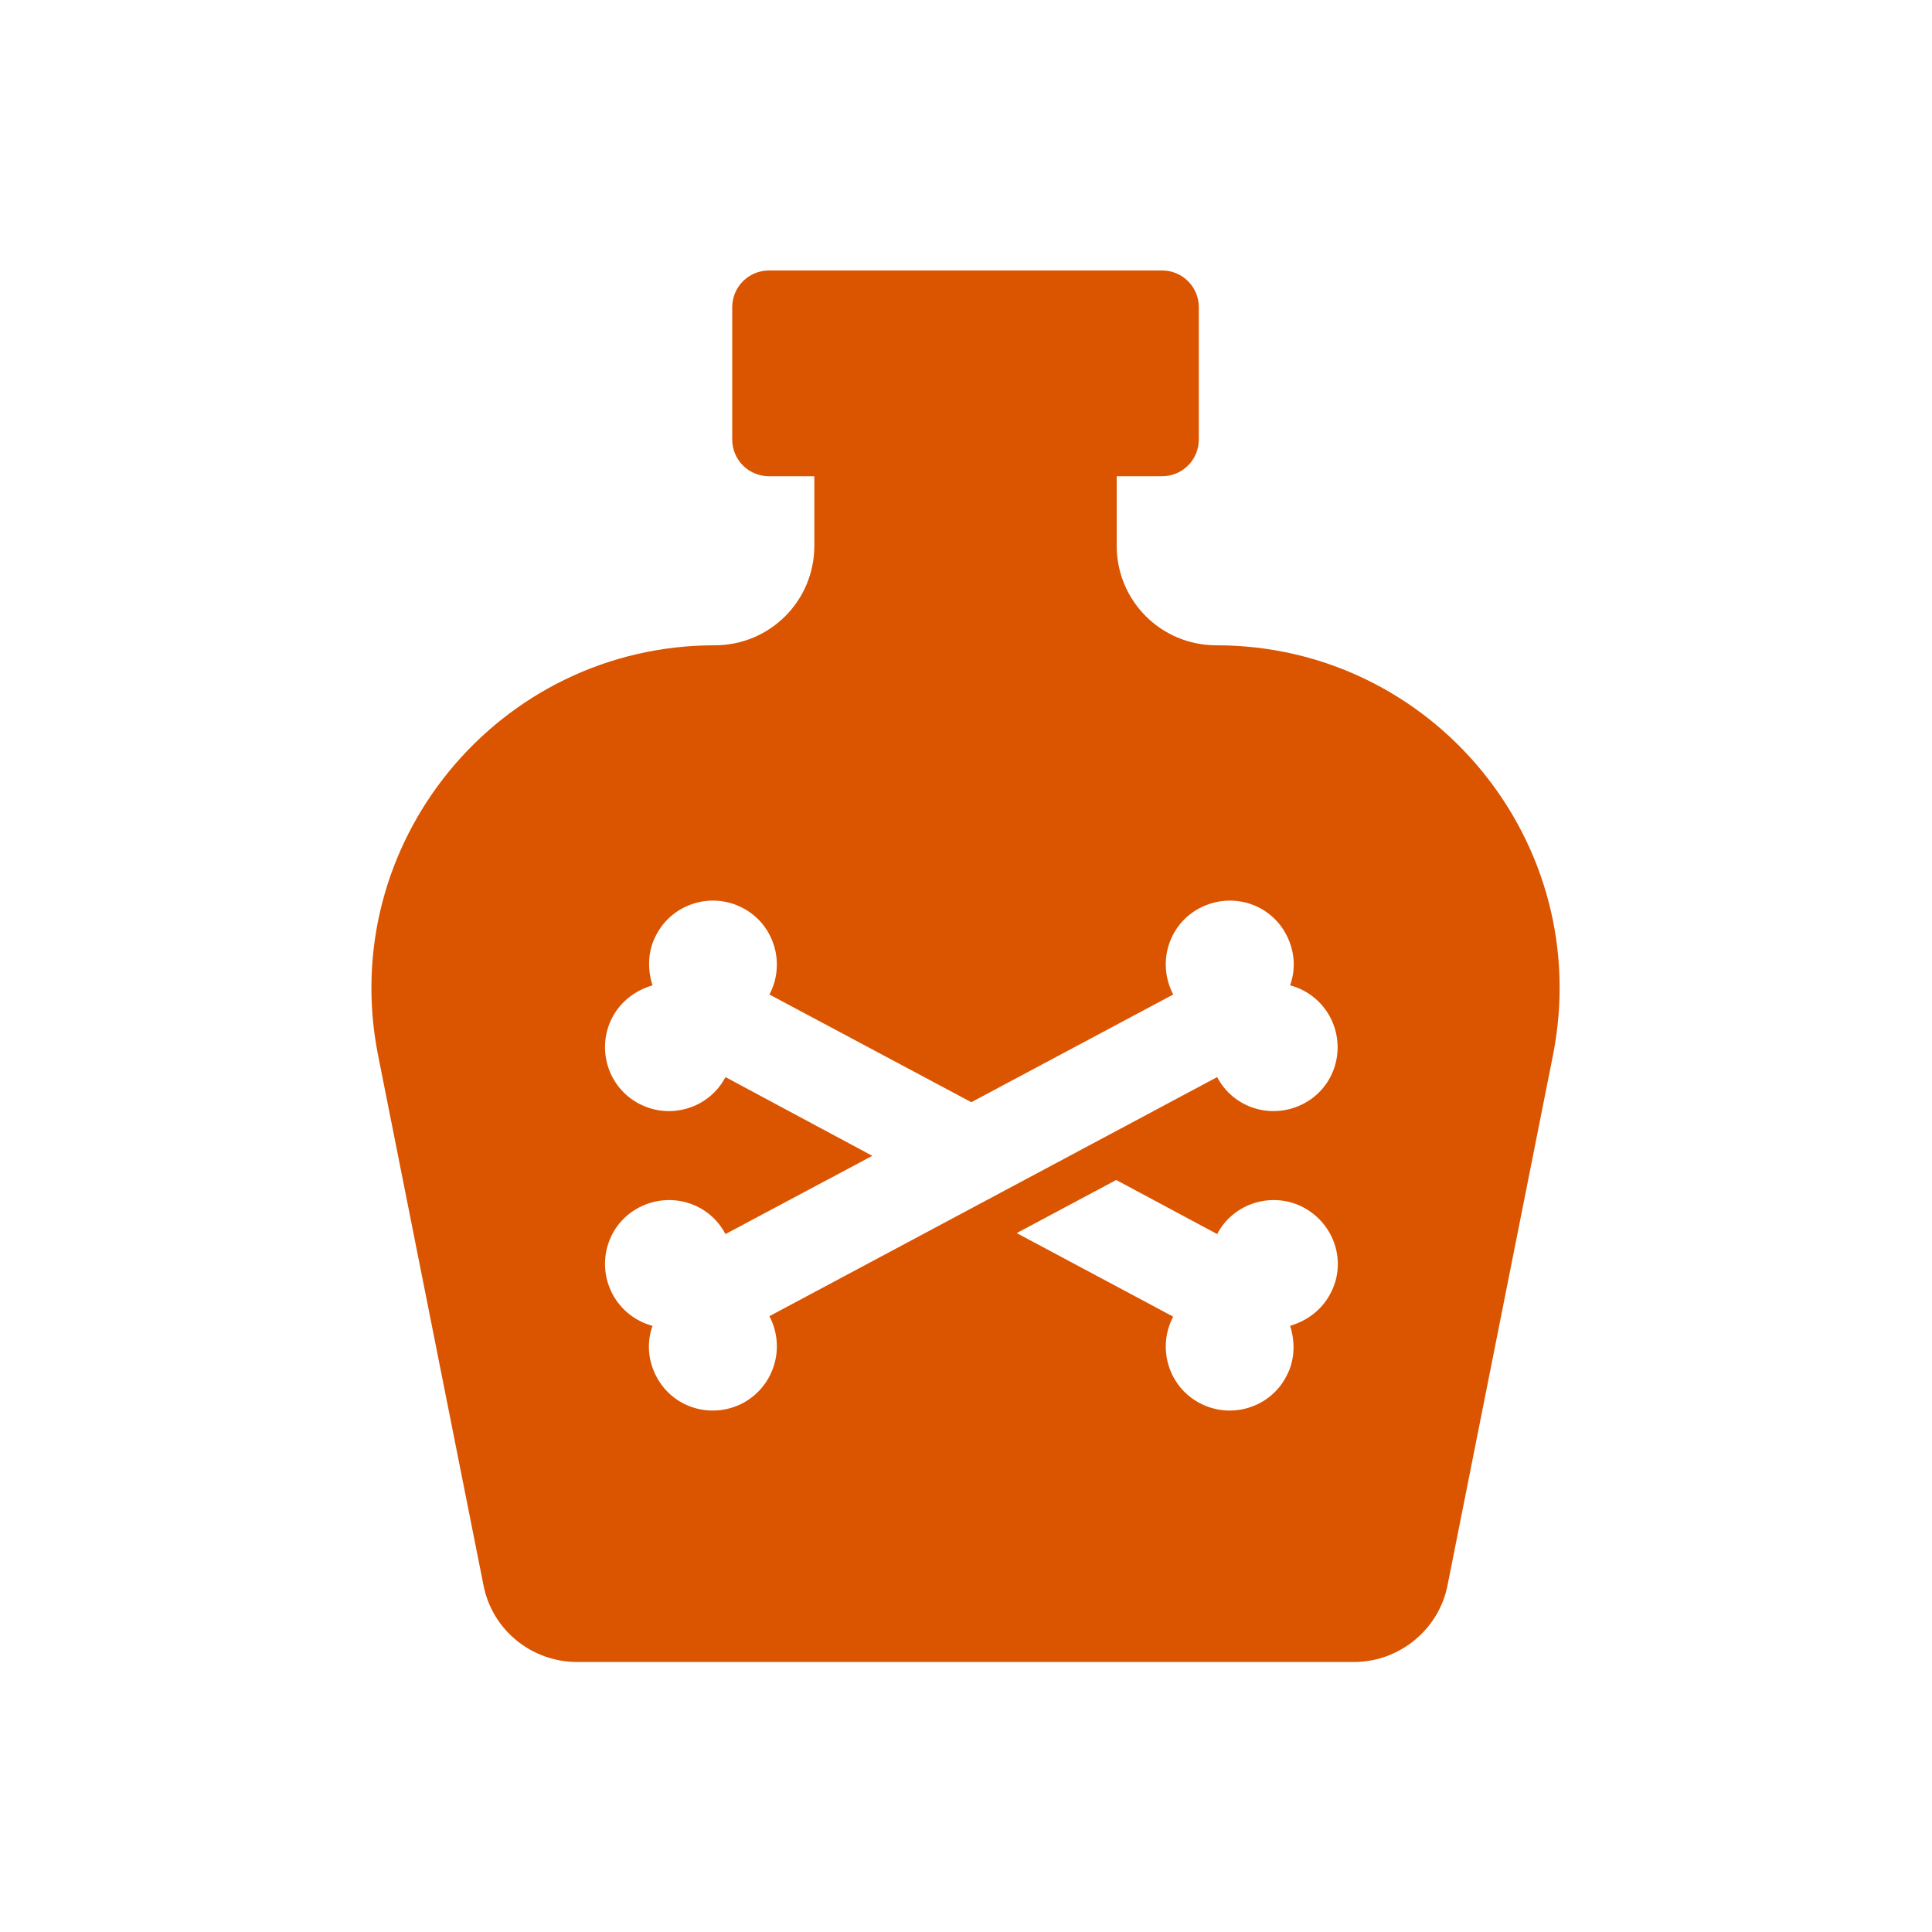 <?xml version="1.0" encoding="utf-8"?>
<!-- Generator: Adobe Illustrator 27.2.0, SVG Export Plug-In . SVG Version: 6.00 Build 0)  -->
<svg version="1.1" id="Layer_1" xmlns="http://www.w3.org/2000/svg" xmlns:xlink="http://www.w3.org/1999/xlink" x="0px" y="0px"
	 viewBox="0 0 400 400" style="enable-background:new 0 0 400 400;" xml:space="preserve">
<style type="text/css">
	.st0{fill:#DB5400;}
</style>
<path class="st0" d="M251.8,133.6L251.8,133.6c-11.4,0-20.6-9.2-20.6-20.6V98.6h9.4c4.2,0,7.6-3.4,7.6-7.6V63.6
	c0-4.2-3.4-7.6-7.6-7.6h-81.4c-4.2,0-7.6,3.4-7.6,7.6V91c0,4.2,3.4,7.6,7.6,7.6h9.4V113c0,11.4-9.2,20.6-20.6,20.6h0
	c-44.8,0-78.5,41-69.7,85l21.8,109.6c1.8,9.3,10,15.9,19.4,15.9h160.8c9.4,0,17.6-6.7,19.4-15.9l21.8-109.6
	C330.3,174.6,296.7,133.6,251.8,133.6z M153.8,290.5c-6.5,3.4-14.5,1-17.9-5.5c-1.8-3.4-2-7.2-0.8-10.5c-3.4-0.9-6.5-3.2-8.3-6.6
	c-3.4-6.5-1-14.5,5.5-17.9c6.5-3.4,14.5-1,17.9,5.5l30.4-16.2L150.2,223c-3.4,6.5-11.5,8.9-17.9,5.5c-6.5-3.4-8.9-11.5-5.5-17.9
	c1.8-3.4,4.9-5.6,8.3-6.6c-1.1-3.4-1-7.2,0.8-10.5c3.4-6.5,11.5-8.9,17.9-5.5c6.5,3.4,8.9,11.5,5.5,17.9l41.8,22.3l41.8-22.3
	c-3.4-6.5-1-14.5,5.5-17.9c6.5-3.4,14.5-1,17.9,5.5c1.8,3.4,2,7.2,0.8,10.5c3.4,0.9,6.5,3.2,8.3,6.6c3.4,6.5,1,14.5-5.5,17.9
	c-6.5,3.4-14.5,1-17.9-5.5l-92.7,49.5C162.7,279,160.3,287,153.8,290.5z M275.4,267.9c-1.8,3.4-4.9,5.6-8.3,6.6
	c1.1,3.4,1,7.2-0.8,10.5c-3.4,6.5-11.5,8.9-17.9,5.5c-6.5-3.4-8.9-11.5-5.5-17.9l-32.4-17.3l20.6-11l20.9,11.2
	c3.4-6.5,11.5-8.9,17.9-5.5C276.4,253.5,278.9,261.5,275.4,267.9z"/>
</svg>
